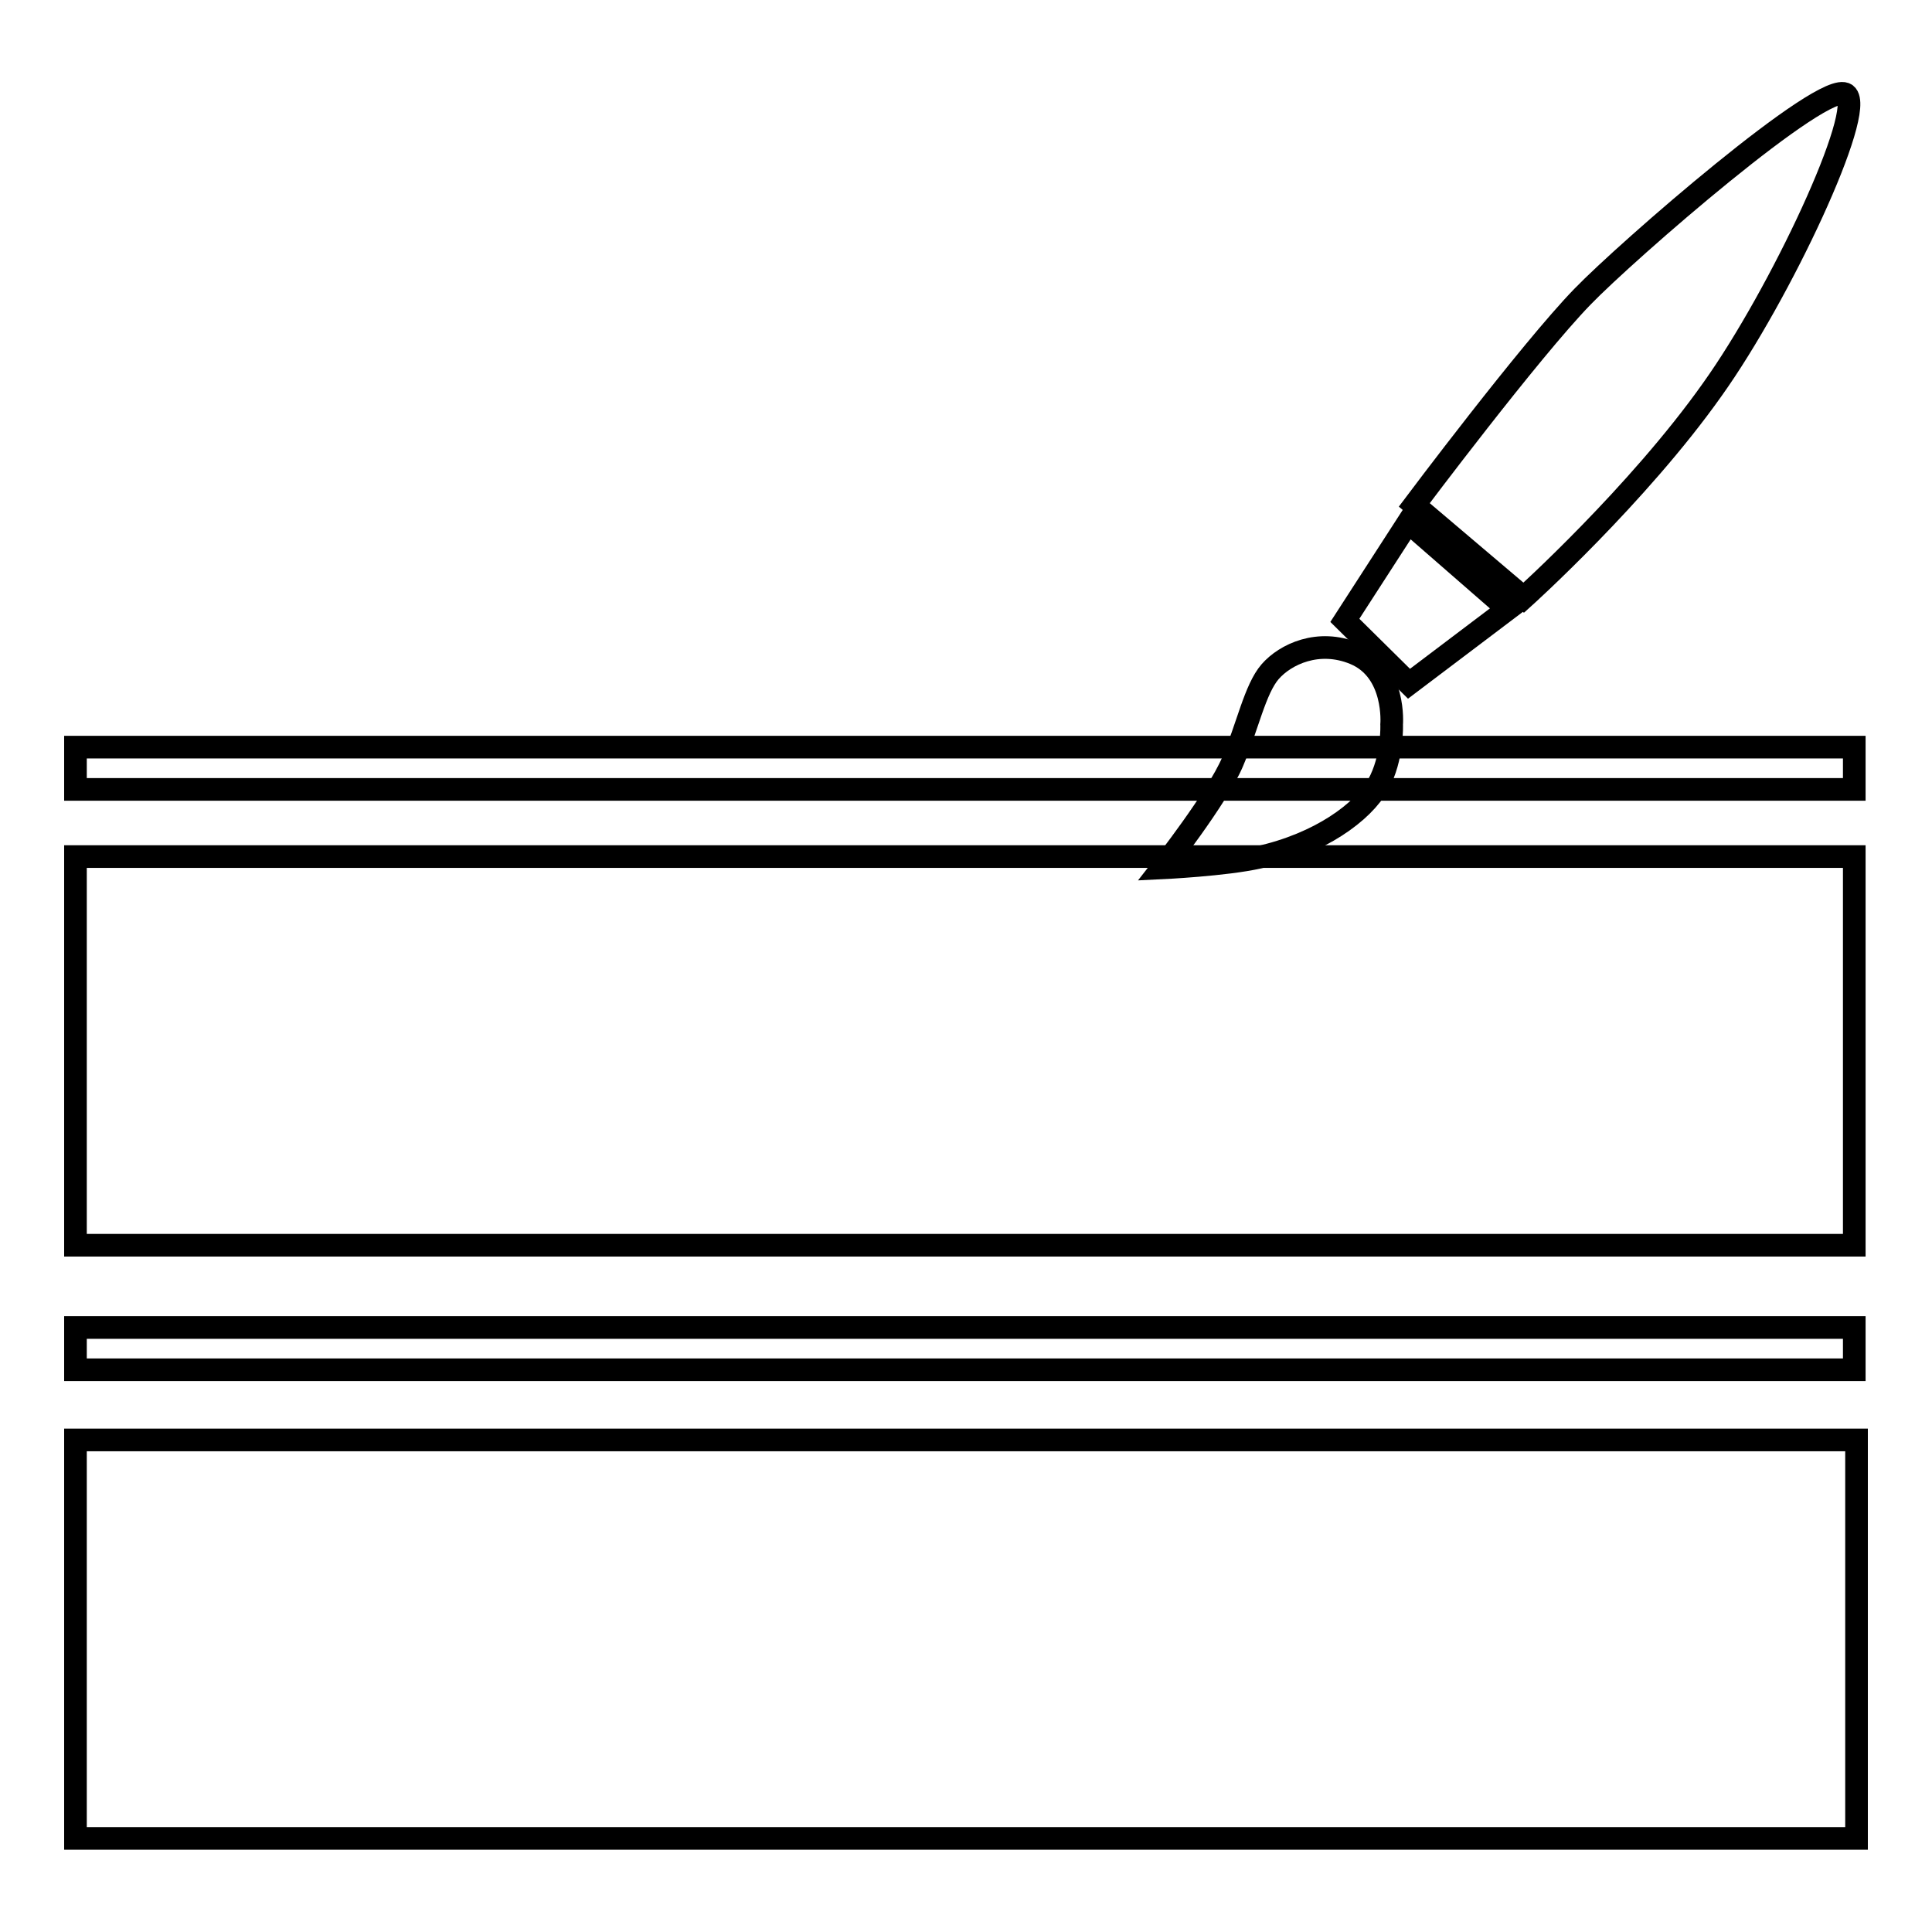 <?xml version="1.0" encoding="utf-8"?>
<!-- Svg Vector Icons : http://www.onlinewebfonts.com/icon -->
<!DOCTYPE svg PUBLIC "-//W3C//DTD SVG 1.1//EN" "http://www.w3.org/Graphics/SVG/1.1/DTD/svg11.dtd">
<svg version="1.1" xmlns="http://www.w3.org/2000/svg" xmlns:xlink="http://www.w3.org/1999/xlink" x="0px" y="0px" viewBox="0 0 256 256" enable-background="new 0 0 256 256" xml:space="preserve">
<g><g><path stroke-width="3" fill-opacity="0" stroke="#000000"  d="M10,113.5h235.7V165H10V113.5L10,113.5z"/><path stroke-width="3" fill-opacity="0" stroke="#000000"  d="M10,99h235.7v5.6H10V99L10,99z"/><path stroke-width="3" fill-opacity="0" stroke="#000000"  d="M10,181.5v-5.6h235.7v5.6H10z"/><path stroke-width="3" fill-opacity="0" stroke="#000000"  d="M179.5,86.6c-4.8-2-9.2,0.1-11.2,2.4c-2,2.3-3,7.3-5,12c-2,4.7-9.3,14-9.3,14s8.4-0.4,12.8-1.4c8.1-1.8,13.8-6,15.8-9.6s1.8-8,1.8-8S185,88.9,179.5,86.6z"/><path stroke-width="3" fill-opacity="0" stroke="#000000"  d="M186.6,69.2l13.2,11.5l-13.1,9.9l-8.5-8.4L186.6,69.2z"/><path stroke-width="3" fill-opacity="0" stroke="#000000"  d="M244.6,12.5c-2.8-2.1-29.1,20.8-34.9,26.8c-7,7.2-22.3,27.6-22.3,27.6l14.5,12.3c0,0,15.1-13.6,25-27.6C235.9,39,247.3,14.6,244.6,12.5z"/><path stroke-width="3" fill-opacity="0" stroke="#000000"  d="M10,190.8h236v52.8H10V190.8L10,190.8z"/></g></g>
</svg>